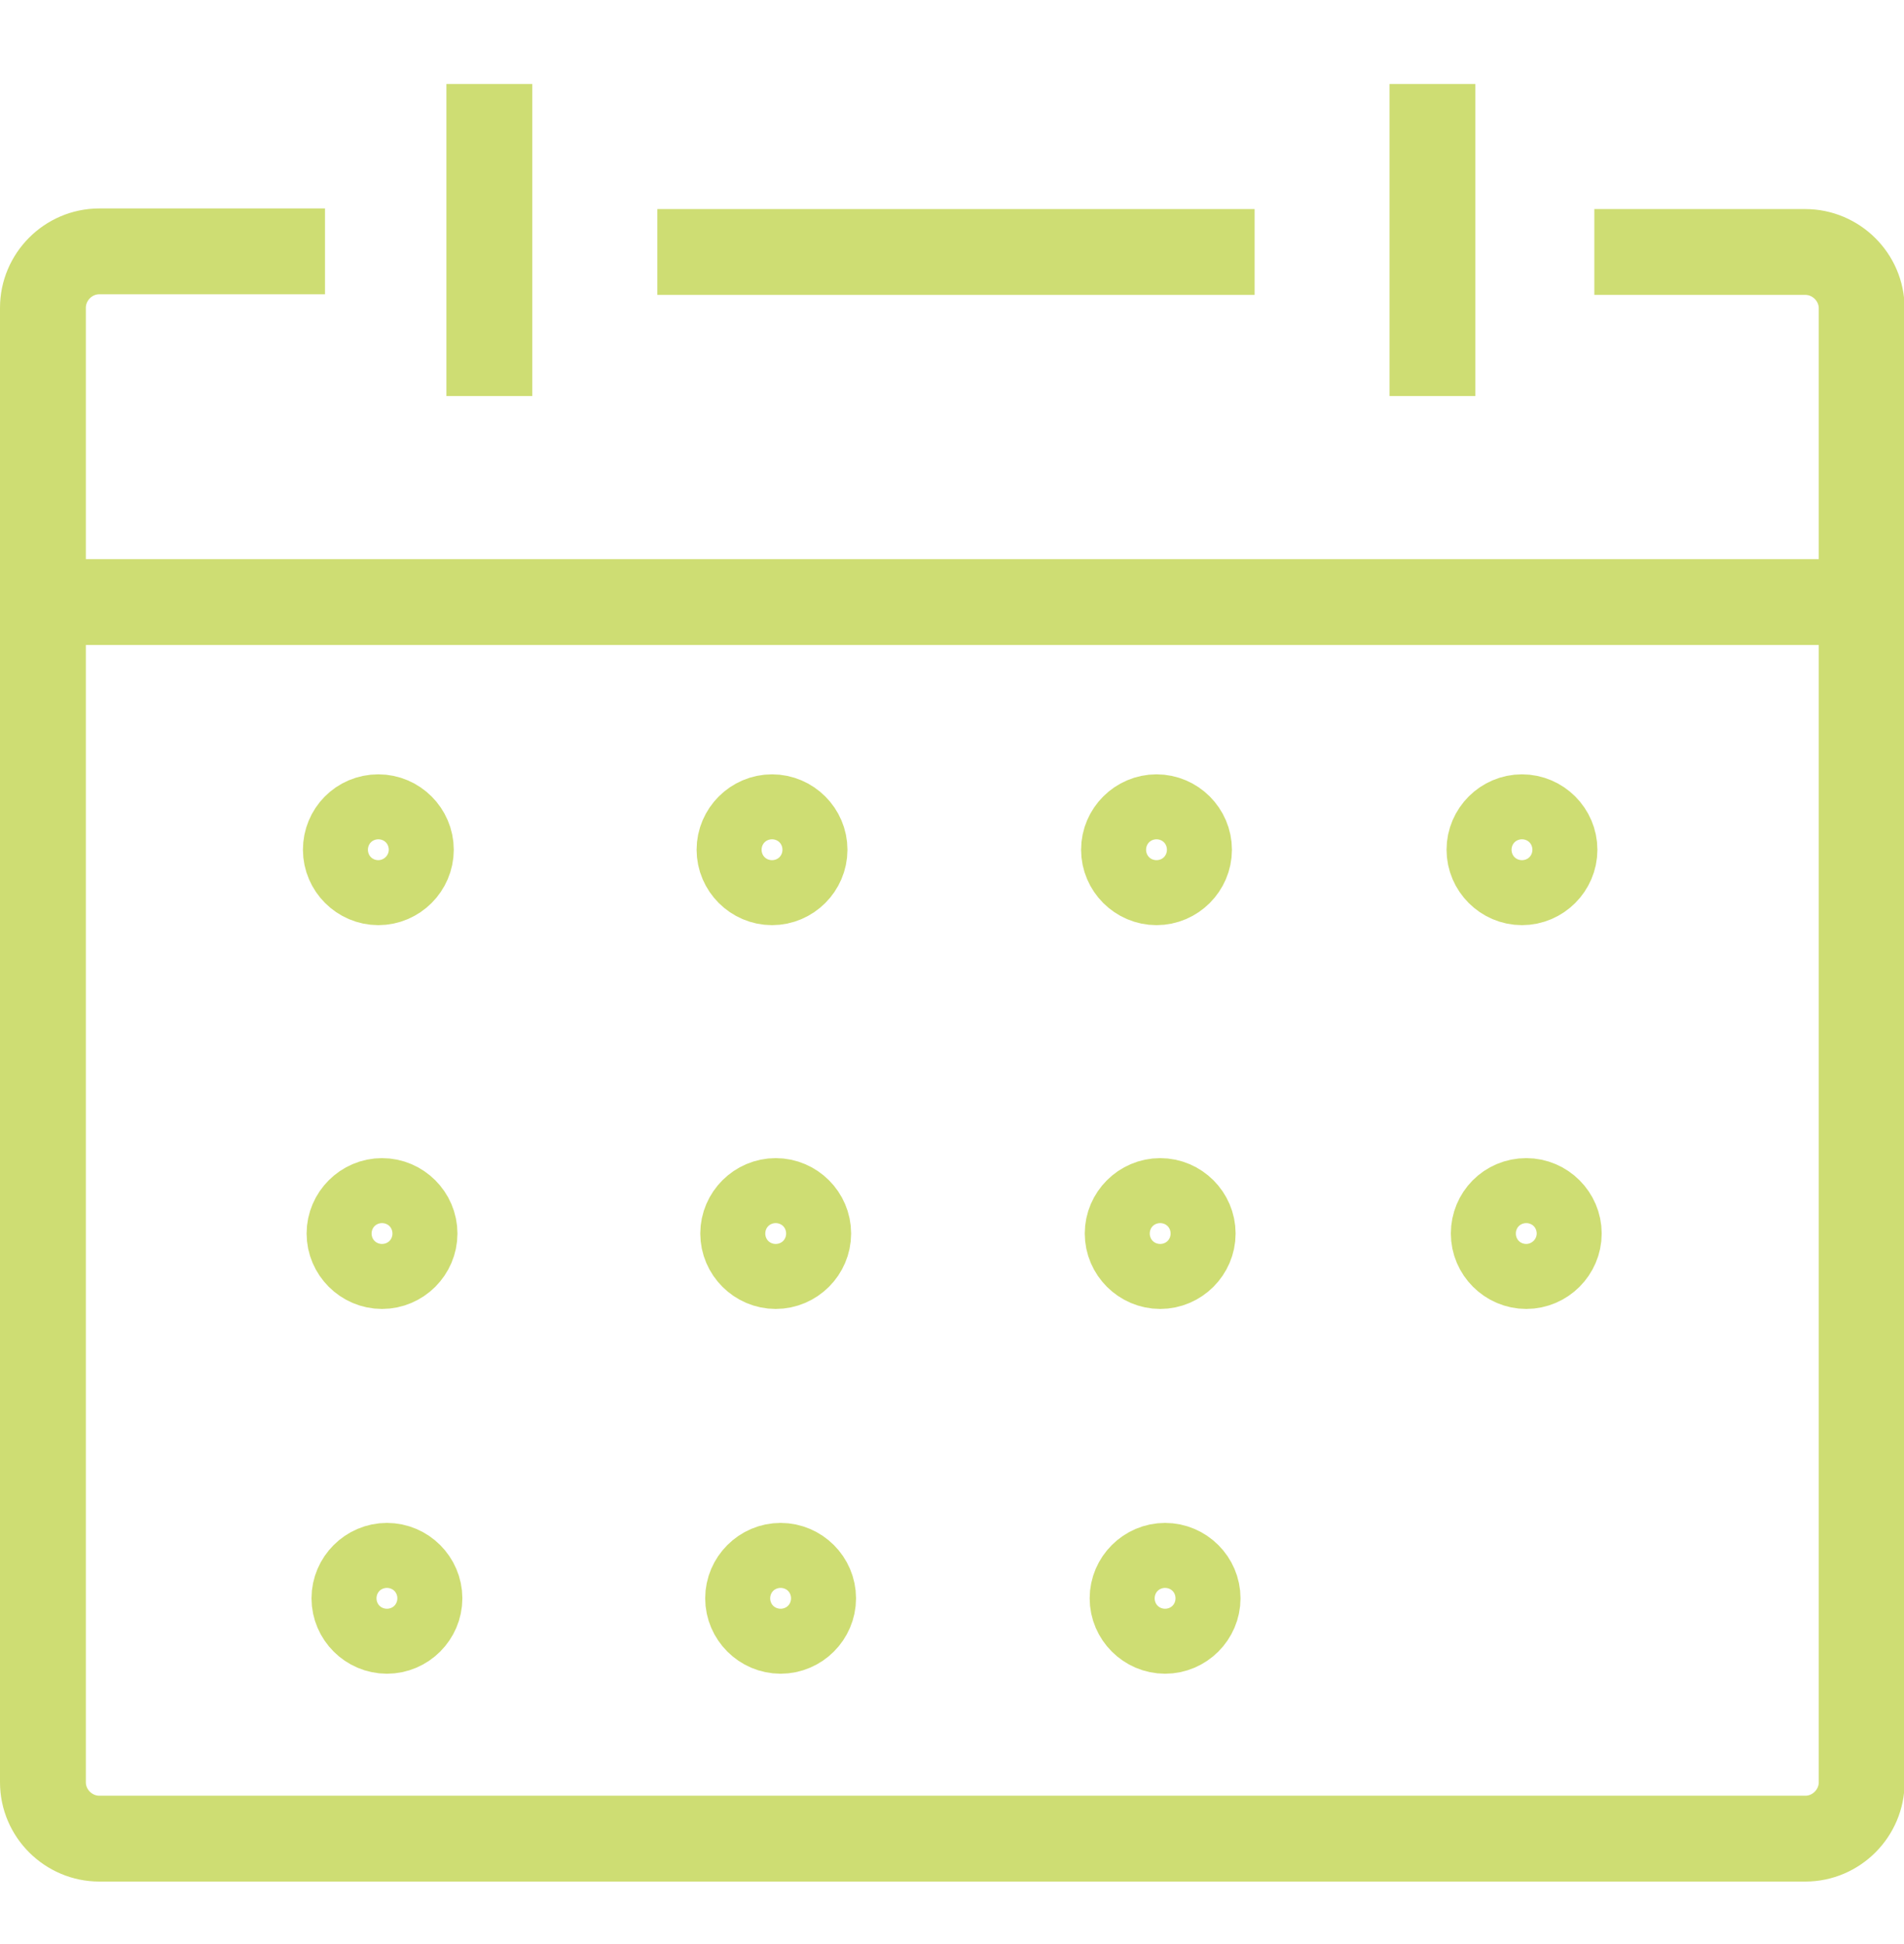 <?xml version="1.0" encoding="UTF-8"?>
<svg xmlns="http://www.w3.org/2000/svg" xmlns:xlink="http://www.w3.org/1999/xlink" version="1.1" id="calendar" x="0px" y="0px" viewBox="0 0 310.5 317.1" style="enable-background:new 0 0 310.5 317.1;" xml:space="preserve">
<style type="text/css">
	.st0{fill:none;stroke:#CEDD73;stroke-width:14;stroke-miterlimit:10;}
</style>
<path class="st0" d="M260,41.1h34.4c5,0,9.2,4.1,9.2,9.2v240.4c0,5-4.1,9.2-9.2,9.2H16.2c-5,0-9.2-4.1-9.2-9.2V50.2  c0-5,4.1-9.2,9.2-9.2H53"></path>
<line class="st0" x1="107.2" y1="41.1" x2="204.6" y2="41.1"></line>
<line class="st0" x1="7" y1="98.2" x2="303.5" y2="98.2"></line>
<line class="st0" x1="79.8" y1="13.7" x2="79.8" y2="64.6"></line>
<line class="st0" x1="233.6" y1="13.7" x2="233.6" y2="64.6"></line>
<g>
	<path class="st0" d="M61.7,133.3L61.7,133.3c2.9,0,5.3,2.4,5.3,5.3v0c0,2.9-2.4,5.3-5.3,5.3h0c-2.9,0-5.3-2.4-5.3-5.3v0   C56.4,135.7,58.7,133.3,61.7,133.3z"></path>
	<path class="st0" d="M125.9,133.3L125.9,133.3c2.9,0,5.3,2.4,5.3,5.3v0c0,2.9-2.4,5.3-5.3,5.3h0c-2.9,0-5.3-2.4-5.3-5.3v0   C120.6,135.7,123,133.3,125.9,133.3z"></path>
	<path class="st0" d="M188.6,133.3L188.6,133.3c2.9,0,5.3,2.4,5.3,5.3v0c0,2.9-2.4,5.3-5.3,5.3h0c-2.9,0-5.3-2.4-5.3-5.3v0   C183.3,135.7,185.7,133.3,188.6,133.3z"></path>
	<path class="st0" d="M248.2,133.3L248.2,133.3c2.9,0,5.3,2.4,5.3,5.3v0c0,2.9-2.4,5.3-5.3,5.3h0c-2.9,0-5.3-2.4-5.3-5.3v0   C242.9,135.7,245.3,133.3,248.2,133.3z"></path>
	<path class="st0" d="M62.3,195.9L62.3,195.9c2.9,0,5.3,2.4,5.3,5.3v0c0,2.9-2.4,5.3-5.3,5.3h0c-2.9,0-5.3-2.4-5.3-5.3v0   C57,198.3,59.4,195.9,62.3,195.9z"></path>
	<path class="st0" d="M126.5,195.9L126.5,195.9c2.9,0,5.3,2.4,5.3,5.3v0c0,2.9-2.4,5.3-5.3,5.3h0c-2.9,0-5.3-2.4-5.3-5.3v0   C121.2,198.3,123.6,195.9,126.5,195.9z"></path>
	<path class="st0" d="M189.2,195.9L189.2,195.9c2.9,0,5.3,2.4,5.3,5.3v0c0,2.9-2.4,5.3-5.3,5.3h0c-2.9,0-5.3-2.4-5.3-5.3v0   C183.9,198.3,186.3,195.9,189.2,195.9z"></path>
	<path class="st0" d="M248.9,195.9L248.9,195.9c2.9,0,5.3,2.4,5.3,5.3v0c0,2.9-2.4,5.3-5.3,5.3h0c-2.9,0-5.3-2.4-5.3-5.3v0   C243.6,198.3,245.9,195.9,248.9,195.9z"></path>
	<path class="st0" d="M63.1,255.4L63.1,255.4c2.9,0,5.3,2.4,5.3,5.3v0c0,2.9-2.4,5.3-5.3,5.3h0c-2.9,0-5.3-2.4-5.3-5.3v0   C57.8,257.8,60.2,255.4,63.1,255.4z"></path>
	<path class="st0" d="M127.3,255.4L127.3,255.4c2.9,0,5.3,2.4,5.3,5.3v0c0,2.9-2.4,5.3-5.3,5.3h0c-2.9,0-5.3-2.4-5.3-5.3v0   C122,257.8,124.4,255.4,127.3,255.4z"></path>
	<path class="st0" d="M190,255.4L190,255.4c2.9,0,5.3,2.4,5.3,5.3v0c0,2.9-2.4,5.3-5.3,5.3h0c-2.9,0-5.3-2.4-5.3-5.3v0   C184.7,257.8,187.1,255.4,190,255.4z"></path>
</g>
</svg>
